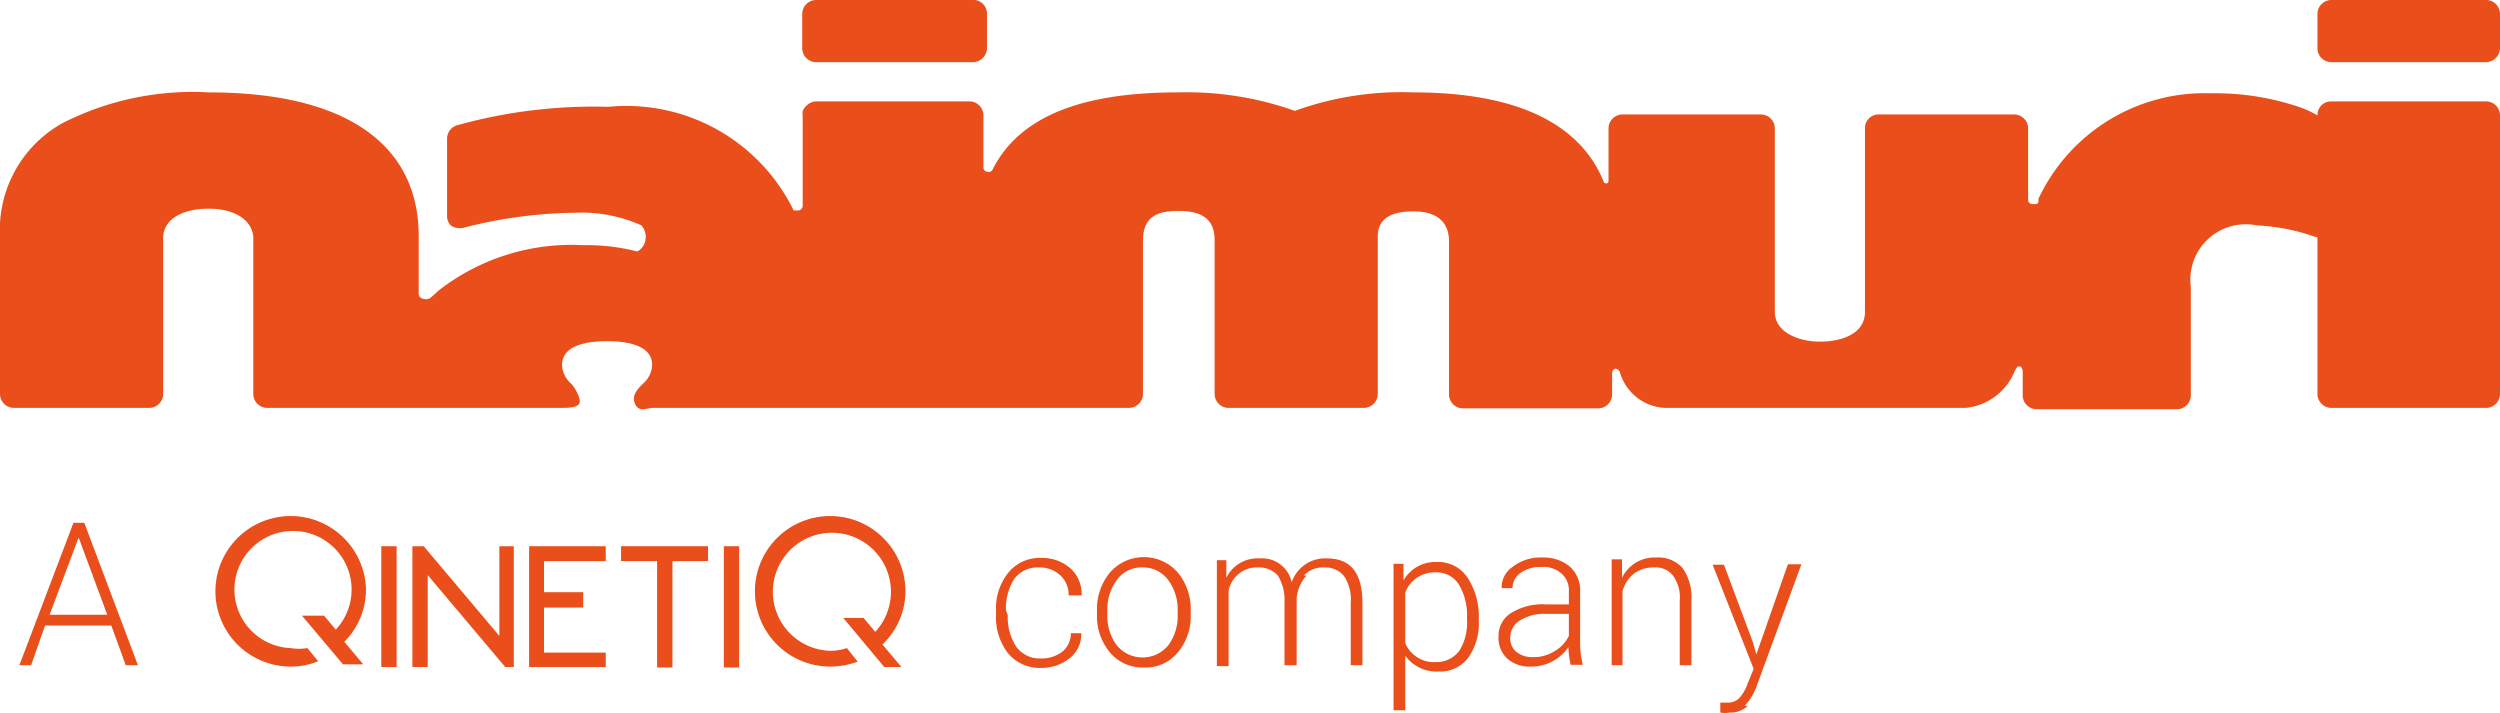 <svg id="Layer_1" data-name="Layer 1" xmlns="http://www.w3.org/2000/svg" viewBox="0 0 55.47 15.81"><defs><style>.cls-1{fill:#e94e1b;}</style></defs><path class="cls-1" d="M55.16,0H51.73a.31.31,0,0,0-.31.32v.74a.31.31,0,0,0,.31.32h3.43a.32.32,0,0,0,.31-.32V.31A.31.31,0,0,0,55.16,0Zm-37,1.38h3.43a.32.32,0,0,0,.31-.32V.31A.31.31,0,0,0,21.54,0H18.11a.31.31,0,0,0-.31.32v.74A.31.31,0,0,0,18.11,1.38Zm37.05.87H51.73a.3.3,0,0,0-.31.31,2.41,2.41,0,0,0-.36-.17,5.81,5.81,0,0,0-2-.32,4.07,4.07,0,0,0-3.83,2.34h0c0,.1,0,.12-.11.12S45,4.46,45,4.43V2.85a.31.31,0,0,0-.31-.31h-3a.3.3,0,0,0-.31.31V6.92c0,.49-.52.66-1,.66s-1-.21-1-.66V2.85a.31.31,0,0,0-.32-.31H36a.31.31,0,0,0-.31.31V4c0,.1-.08.07-.1.05-.52-1.31-1.94-2-4.23-2a6.94,6.94,0,0,0-2.63.41,7.16,7.16,0,0,0-2.6-.41c-2.18,0-3.52.56-4.1,1.7a.1.1,0,0,1-.13.06.1.1,0,0,1-.08-.08V2.57a.31.31,0,0,0-.31-.32H18.11a.31.31,0,0,0-.21.09.28.28,0,0,0-.09.13.31.31,0,0,0,0,.1h0v2a.11.11,0,0,1-.09.1c-.07,0-.09,0-.11,0a4.13,4.13,0,0,0-4.11-2.3,11.3,11.3,0,0,0-3.36.41.31.31,0,0,0-.22.3V4.78A.3.3,0,0,0,10,5a.31.31,0,0,0,.19.06h.07a10.35,10.35,0,0,1,2.5-.34A3.23,3.23,0,0,1,14.23,5a.38.38,0,0,1,.09.33.35.35,0,0,1-.18.25,4.49,4.49,0,0,0-1.2-.14,4.8,4.8,0,0,0-3.2,1l-.1.09h0c-.1.09-.13.13-.25.1s-.1-.13-.1-.16h0V5.24c0-2.06-1.65-3.19-4.65-3.19a6.37,6.37,0,0,0-3.25.68A2.71,2.71,0,0,0,0,5.24v3.5a.31.31,0,0,0,.31.31h3a.31.31,0,0,0,.31-.31V5.29c0-.48.52-.66,1-.66.69,0,1,.33,1,.66V8.74a.31.31,0,0,0,.31.31h6.52c.13,0,.34,0,.4-.09s-.09-.36-.18-.45a.58.58,0,0,1-.2-.41c0-.44.55-.53,1-.53s1,.09,1,.53a.58.58,0,0,1-.2.41c-.09.09-.27.25-.18.45s.27.09.39.09H25.05a.31.31,0,0,0,.31-.31V5.34c0-.58.38-.66.8-.66.7,0,.79.36.79.66v3.4a.31.31,0,0,0,.31.31h3a.31.31,0,0,0,.31-.31V5.25h0c0-.28.14-.56.79-.56s.79.36.79.66v3.4a.31.31,0,0,0,.31.31h3a.31.31,0,0,0,.31-.31V8.28a.1.1,0,0,1,.07-.1s.06,0,.1.07a1.09,1.09,0,0,0,1,.8h6.67a1.31,1.31,0,0,0,1.09-.81h0v0c.06-.13.09-.11.12-.11s.06.07.06.11h0v.53a.31.31,0,0,0,.31.31h3.11a.31.31,0,0,0,.31-.31V6.37A1.23,1.23,0,0,1,50.07,5a4.71,4.71,0,0,1,1,.16h0l.35.11V8.74a.31.31,0,0,0,.31.31h3.43a.31.31,0,0,0,.31-.31V2.57A.31.31,0,0,0,55.16,2.25Z"/><path class="cls-1" d="M1.75,11.94l.63,1.7H1.1l.64-1.7Zm1.31,2.82L1.87,11.6H1.63L.43,14.76H.69L1,13.88H2.47l.32.88Z"/><path class="cls-1" d="M38.71,15.66a1.21,1.21,0,0,0,.26-.42l1-2.72h-.3l-.7,2h0l-.08-.28-.64-1.71H38l.91,2.31-.13.32a1,1,0,0,1-.18.32.35.35,0,0,1-.26.11l-.17,0,0,.22a.58.58,0,0,0,.21,0,.54.54,0,0,0,.4-.15"/><path class="cls-1" d="M35.76,14.76H36V13.12a.76.76,0,0,1,.25-.39.73.73,0,0,1,.45-.14.49.49,0,0,1,.42.18.83.83,0,0,1,.15.56v1.43h.26V13.33a1.14,1.14,0,0,0-.2-.73.72.72,0,0,0-.58-.23.8.8,0,0,0-.76.45l0-.41h-.23Z"/><path class="cls-1" d="M35.06,14.29V13.14a.71.71,0,0,0-.23-.57.92.92,0,0,0-.62-.2,1,1,0,0,0-.65.21.54.54,0,0,0-.24.47h.24a.41.41,0,0,1,.18-.34.76.76,0,0,1,.46-.13.6.6,0,0,1,.44.14.49.49,0,0,1,.17.39v.3h-.52a1.32,1.32,0,0,0-.76.19.59.59,0,0,0-.28.51.63.63,0,0,0,.19.5.74.74,0,0,0,.53.18,1,1,0,0,0,.83-.43,1.89,1.89,0,0,0,.05.39h.27A1.84,1.84,0,0,1,35.06,14.29Zm-.25-.18a.8.8,0,0,1-.32.34.85.85,0,0,1-.47.13.56.56,0,0,1-.38-.12.39.39,0,0,1-.13-.31.44.44,0,0,1,.21-.38,1,1,0,0,1,.56-.15h.53Z"/><path class="cls-1" d="M32.55,12.8a.78.78,0,0,0-.67-.33.81.81,0,0,0-.74.41l0-.37h-.22v3.25h.26V14.55a.86.86,0,0,0,.74.35.78.78,0,0,0,.66-.31,1.31,1.31,0,0,0,.23-.84v0A1.56,1.56,0,0,0,32.55,12.8Zm0,.95a1.18,1.18,0,0,1-.17.69.63.63,0,0,1-.52.25.69.69,0,0,1-.68-.42V13.15a.69.69,0,0,1,.68-.45.58.58,0,0,1,.51.27,1.33,1.33,0,0,1,.18.74Z"/><path class="cls-1" d="M28.93,12.77a.58.58,0,0,1,.45-.18.54.54,0,0,1,.44.19.94.94,0,0,1,.15.6v1.38h.26V13.39c0-.68-.26-1-.79-1a.78.78,0,0,0-.78.53.67.67,0,0,0-.71-.53.77.77,0,0,0-.74.43l0-.39H27v2.35h.26V13.11a.64.64,0,0,1,.66-.52.55.55,0,0,1,.44.19,1.06,1.06,0,0,1,.14.6v1.38h.27V13.27a.86.86,0,0,1,.22-.5"/><path class="cls-1" d="M26.13,12.7a1,1,0,0,0-1.5,0,1.28,1.28,0,0,0-.29.86v.07a1.25,1.25,0,0,0,.29.85.94.94,0,0,0,.75.33.92.92,0,0,0,.75-.33,1.25,1.25,0,0,0,.29-.85v-.07A1.28,1.28,0,0,0,26.13,12.7Zm0,.93a1.09,1.09,0,0,1-.21.69.74.74,0,0,1-1.14,0,1.09,1.09,0,0,1-.21-.69v-.07a1.09,1.09,0,0,1,.21-.69.67.67,0,0,1,.57-.28.69.69,0,0,1,.57.28,1.09,1.09,0,0,1,.21.69Z"/><path class="cls-1" d="M22.32,13.54a1.22,1.22,0,0,1,.18-.69.65.65,0,0,1,.55-.26.68.68,0,0,1,.47.17.58.58,0,0,1,.19.45H24a.77.77,0,0,0-.25-.6.94.94,0,0,0-.65-.23.89.89,0,0,0-.73.33,1.25,1.25,0,0,0-.27.84v.09a1.3,1.3,0,0,0,.27.86.92.92,0,0,0,.74.32,1,1,0,0,0,.63-.22.67.67,0,0,0,.25-.55h-.23a.52.52,0,0,1-.19.41.75.75,0,0,1-.47.15.64.64,0,0,1-.55-.26,1.19,1.19,0,0,1-.19-.7h0Z"/><polygon class="cls-1" points="11.74 14.8 13.44 14.8 13.44 14.48 12.07 14.48 12.07 13.48 12.94 13.48 12.94 13.14 12.07 13.14 12.07 12.45 13.44 12.45 13.44 12.12 11.74 12.12 11.74 14.8"/><polygon class="cls-1" points="13.78 12.45 14.58 12.45 14.58 14.81 14.92 14.81 14.92 12.45 15.71 12.45 15.71 12.12 13.78 12.12 13.78 12.45"/><rect class="cls-1" x="16.06" y="12.12" width="0.34" height="2.69"/><rect class="cls-1" x="8.46" y="12.12" width="0.34" height="2.68"/><polygon class="cls-1" points="11.08 14.11 11.08 14.11 11.08 14.11 9.41 12.13 9.41 12.12 9.15 12.12 9.15 14.8 9.49 14.8 9.49 12.79 9.49 12.76 11.21 14.8 11.4 14.8 11.4 12.12 11.08 12.12 11.08 14.11"/><path class="cls-1" d="M6.45,11.45a1.67,1.67,0,0,0,0,3.34,1.54,1.54,0,0,0,.61-.12l-.24-.29a1.14,1.14,0,0,1-.37,0,1.3,1.3,0,1,1,1-.41l-.26-.31H6.7l.91,1.08h.45l-.42-.5a1.64,1.64,0,0,0,.48-1.17A1.67,1.67,0,0,0,6.45,11.45Z"/><path class="cls-1" d="M20.09,13.12a1.67,1.67,0,1,0-1.67,1.67,1.74,1.74,0,0,0,.61-.11l-.24-.3a1.15,1.15,0,0,1-.37.06,1.31,1.31,0,1,1,1-.42l-.26-.31h-.45l.91,1.09H20l-.42-.5A1.64,1.64,0,0,0,20.09,13.12Z"/></svg>
